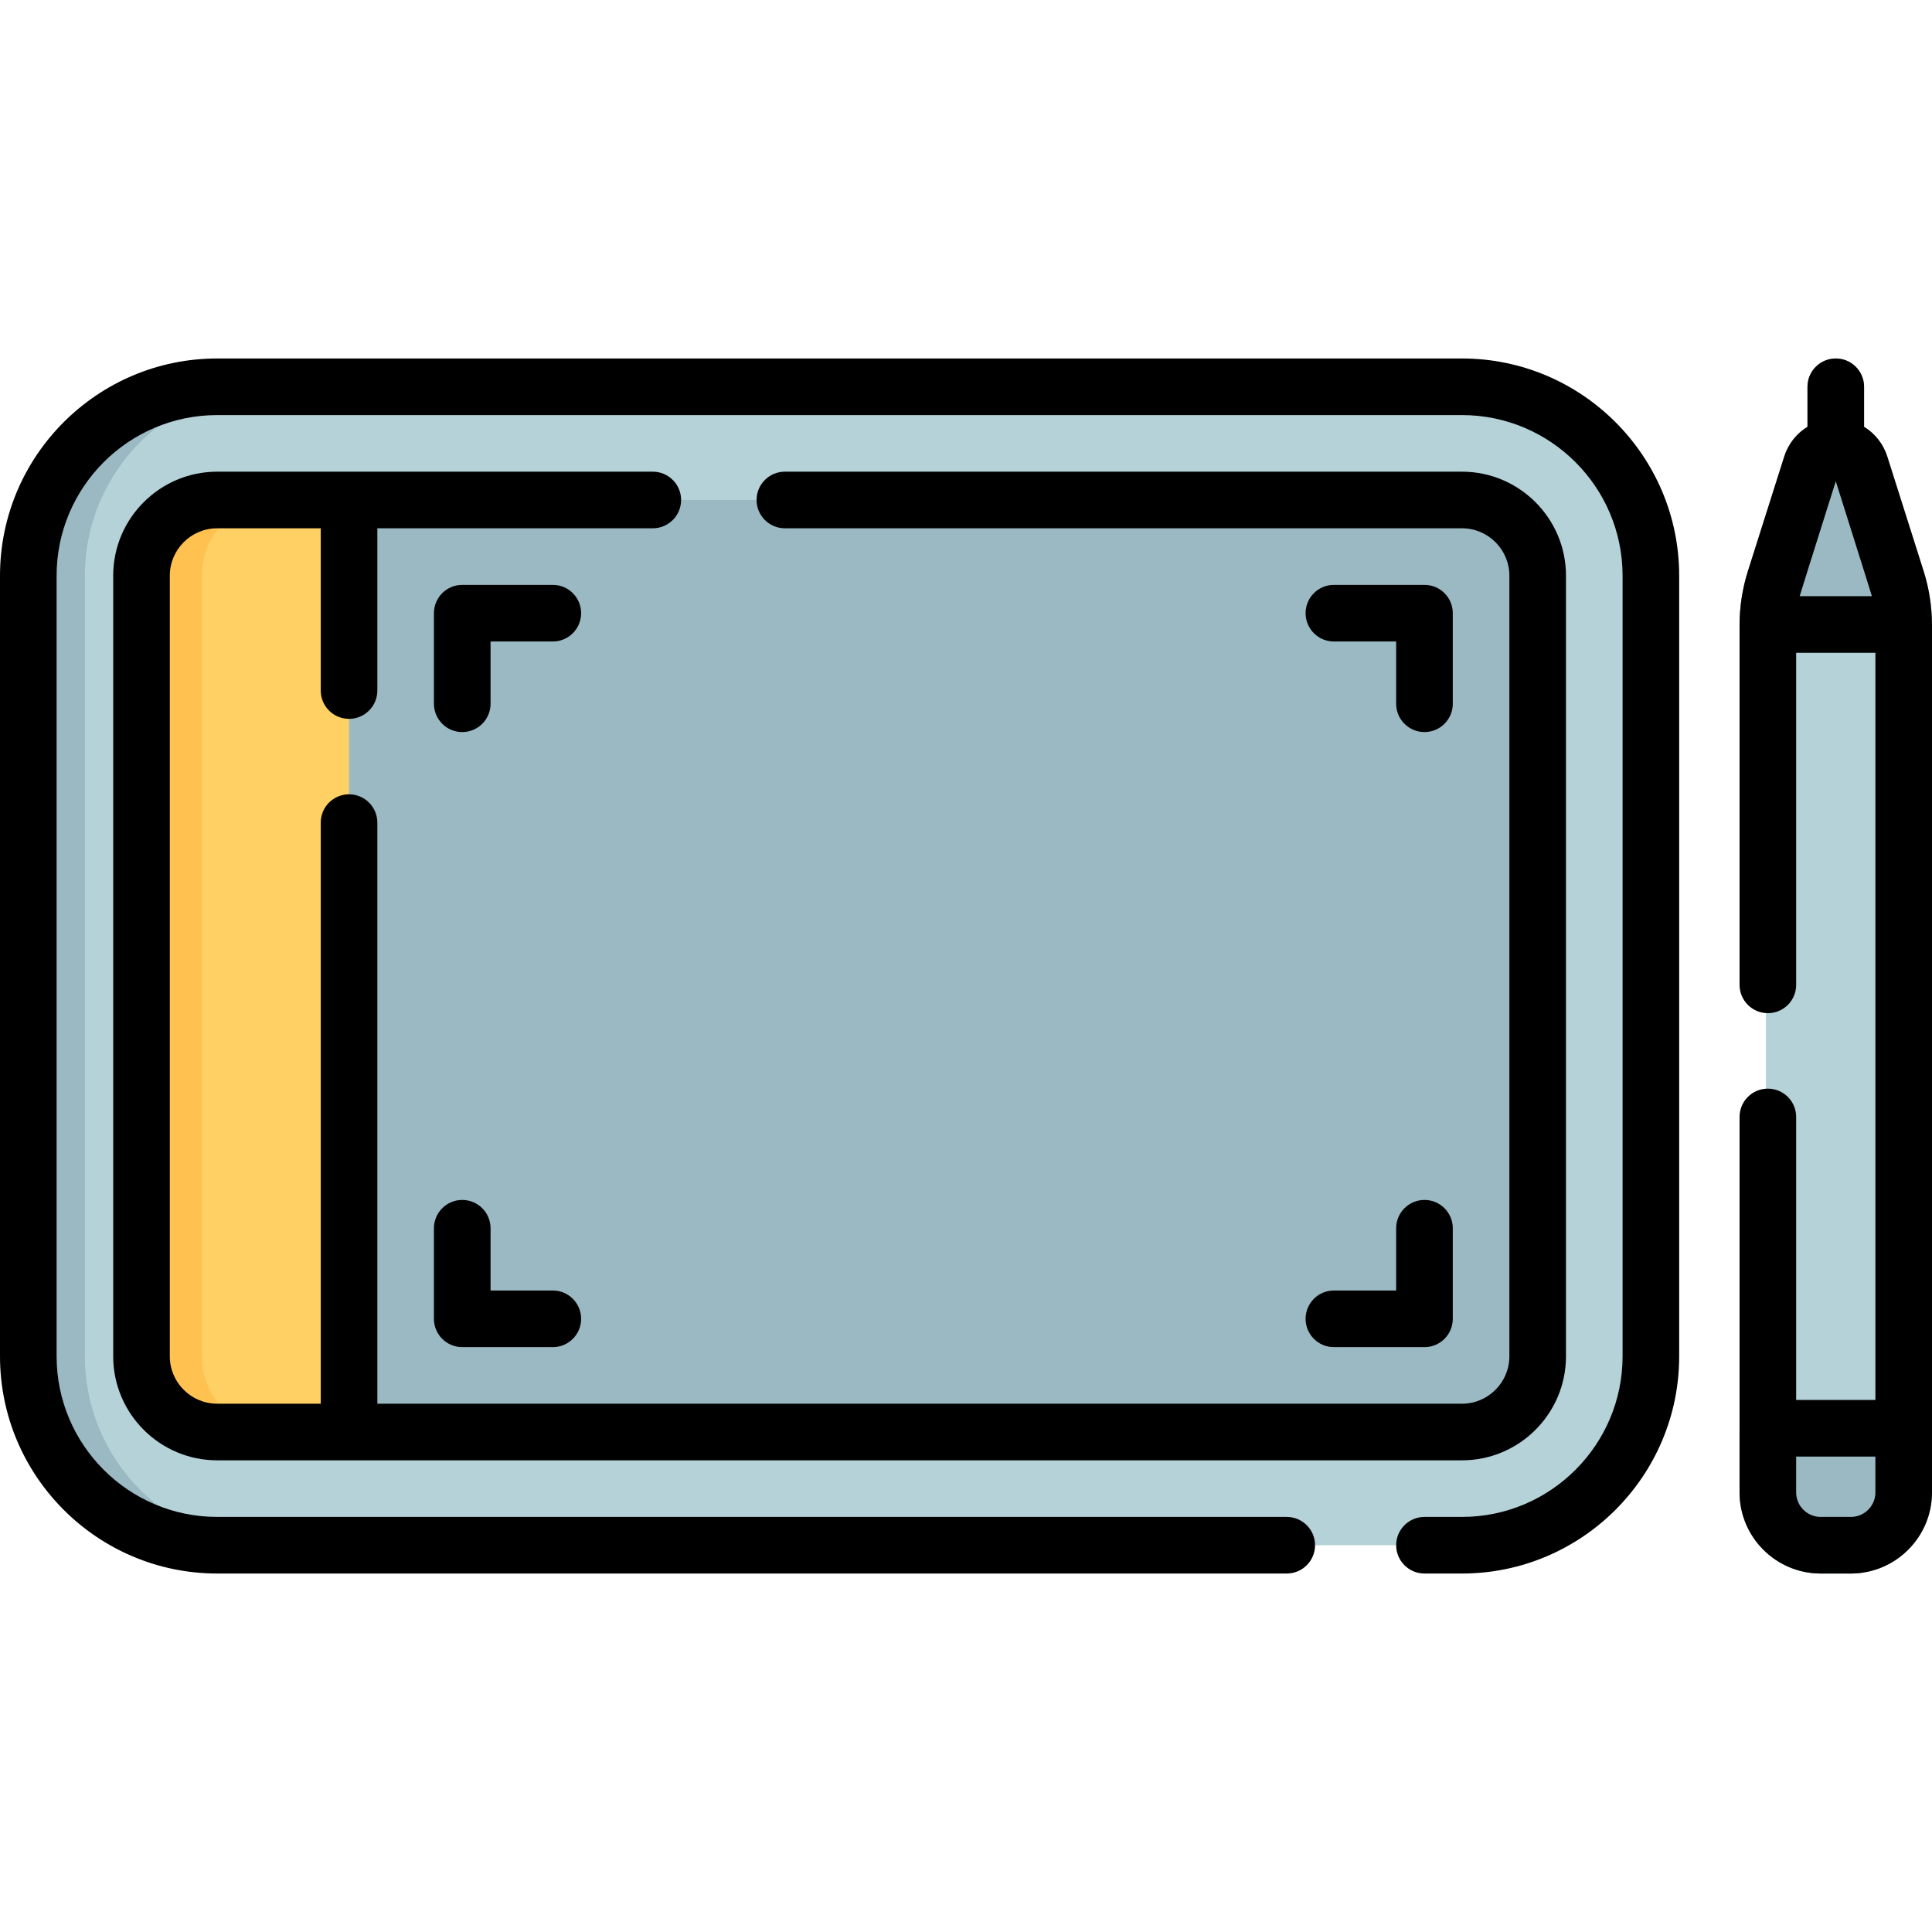 <svg id="Capa_1" enable-background="new 0 0 512 512" height="512" viewBox="0 0 512 512" width="512" xmlns="http://www.w3.org/2000/svg"><g><g><path d="m512 165.5v213l-22 10-22-10v-213l22-10z" fill="#b4d2d7"/><g><path d="m486.5 126c-4.142 0-7.5-3.357-7.5-7.5v-16c0-4.143 3.358-7.5 7.5-7.5s7.5 3.357 7.5 7.5v16c0 4.143-3.358 7.5-7.5 7.5z" fill="#87a0af"/></g><path d="m7.5 359.435v-206.87c0-27.65 22.415-50.065 50.065-50.065h329.871c27.65 0 50.065 22.415 50.065 50.065v206.871c0 27.65-22.415 50.065-50.065 50.065h-329.871c-27.65-.001-50.065-22.416-50.065-50.066z" fill="#b4d2d7"/><path d="m72.56 409.5h-15c-27.65 0-50.06-22.41-50.06-50.06v-206.88c0-27.65 22.41-50.06 50.06-50.06h15c-27.65 0-50.06 22.41-50.06 50.06v206.88c0 27.65 22.41 50.06 50.06 50.06z" fill="#9bb9c3"/><path d="m57.565 379.5c-11.064 0-20.065-9.001-20.065-20.064v-206.872c0-11.063 9.001-20.064 20.065-20.064h329.87c11.064 0 20.065 9.001 20.065 20.064v206.871c0 11.063-9.001 20.064-20.065 20.064h-329.87z" fill="#9bb9c3"/><path d="m92.5 132.5v247h-34.94c-11.06 0-20.06-9-20.06-20.06v-206.88c0-11.06 9-20.06 20.06-20.06z" fill="#ffd064"/><path d="m73.56 379.5h-16c-11.06 0-20.06-9-20.06-20.06v-206.88c0-11.06 9-20.06 20.06-20.06h16c-11.06 0-20.06 9-20.06 20.06v206.88c0 11.06 9 20.06 20.06 20.06z" fill="#ffc250"/><g><g><path d="m122.5 194c-4.142 0-7.5-3.357-7.5-7.5v-24c0-4.143 3.358-7.5 7.5-7.5h24c4.142 0 7.5 3.357 7.5 7.5s-3.358 7.5-7.5 7.5h-16.5v16.5c0 4.143-3.358 7.5-7.5 7.5z" fill="#87a0af"/></g><g><path d="m146.5 357h-24c-4.142 0-7.5-3.357-7.5-7.5v-24c0-4.143 3.358-7.5 7.5-7.5s7.5 3.357 7.5 7.5v16.5h16.5c4.142 0 7.5 3.357 7.5 7.5s-3.358 7.5-7.5 7.5z" fill="#87a0af"/></g><g><path d="m377.5 194c-4.142 0-7.5-3.357-7.5-7.5v-16.5h-16.5c-4.142 0-7.5-3.357-7.5-7.5s3.358-7.5 7.5-7.5h24c4.142 0 7.5 3.357 7.5 7.5v24c0 4.143-3.358 7.5-7.5 7.5z" fill="#87a0af"/></g><g><path d="m377.5 357h-24c-4.142 0-7.5-3.357-7.5-7.5s3.358-7.5 7.5-7.5h16.5v-16.5c0-4.143 3.358-7.5 7.5-7.5s7.5 3.357 7.5 7.5v24c0 4.143-3.358 7.5-7.5 7.5z" fill="#87a0af"/></g></g><path d="m512 378.5v17c0 11.86-9.65 21.5-21.5 21.5h-8c-11.85 0-21.5-9.64-21.5-21.5v-17z" fill="#9bb9c3"/><path d="m512 165.5h-51c.02-4.82.77-9.58 2.22-14.17l9.62-30.33c1.9-5.98 7.39-10 13.66-10s11.76 4.02 13.66 10l9.62 30.33c1.45 4.59 2.2 9.35 2.22 14.17z" fill="#9bb9c3"/><g fill="#87a0af"><path d="m493.5 416.79c-.98.14-1.98.21-3 .21h-8c-11.85 0-21.5-9.64-21.5-21.5v-17h14v17c0 10.84 8.06 19.83 18.5 21.29z"/><path d="m493.5 112.81c-3.1 1.74-5.52 4.61-6.66 8.19l-9.62 30.33c-1.45 4.59-2.2 9.35-2.22 14.17h-14c.02-4.82.77-9.58 2.22-14.17l9.62-30.33c1.9-5.98 7.39-10 13.66-10 2.52 0 4.92.65 7 1.81z"/></g></g><g><path d="m146.5 155h-24c-4.142 0-7.5 3.357-7.5 7.5v24c0 4.143 3.358 7.5 7.5 7.5s7.5-3.357 7.5-7.5v-16.5h16.5c4.142 0 7.5-3.357 7.5-7.5s-3.358-7.5-7.5-7.5z"/><path d="m122.5 318c-4.142 0-7.5 3.357-7.5 7.5v24c0 4.143 3.358 7.5 7.5 7.5h24c4.142 0 7.5-3.357 7.5-7.5s-3.358-7.5-7.5-7.5h-16.5v-16.5c0-4.143-3.358-7.5-7.5-7.5z"/><path d="m387.435 95h-329.87c-31.741 0-57.565 25.823-57.565 57.564v206.871c0 31.742 25.824 57.565 57.565 57.565h283.435c4.142 0 7.5-3.357 7.5-7.5s-3.358-7.5-7.5-7.5h-283.435c-23.47 0-42.565-19.095-42.565-42.564v-206.872c0-23.469 19.095-42.564 42.565-42.564h329.87c23.47 0 42.565 19.095 42.565 42.564v206.871c0 23.47-19.095 42.564-42.565 42.564h-9.935c-4.142 0-7.5 3.357-7.5 7.5s3.358 7.5 7.5 7.5h9.935c31.741.001 57.565-25.822 57.565-57.563v-206.872c0-31.741-25.824-57.564-57.565-57.564z"/><path d="m180.5 132.5c0-4.143-3.358-7.5-7.5-7.5h-115.435c-15.199 0-27.565 12.365-27.565 27.564v206.871c0 15.2 12.366 27.565 27.565 27.565h329.87c15.199 0 27.565-12.365 27.565-27.564v-206.872c0-15.199-12.366-27.564-27.565-27.564h-179.435c-4.142 0-7.5 3.357-7.5 7.5s3.358 7.5 7.5 7.5h179.435c6.928 0 12.565 5.637 12.565 12.564v206.871c0 6.928-5.637 12.564-12.565 12.564h-287.435v-153.999c0-4.143-3.358-7.5-7.5-7.5s-7.5 3.357-7.5 7.5v154h-27.435c-6.928 0-12.565-5.637-12.565-12.564v-206.872c0-6.927 5.637-12.564 12.565-12.564h27.435v43c0 4.143 3.358 7.5 7.5 7.5s7.5-3.357 7.5-7.5v-43h73c4.142 0 7.5-3.357 7.5-7.5z"/><path d="m377.5 194c4.142 0 7.5-3.357 7.5-7.5v-24c0-4.143-3.358-7.5-7.5-7.5h-24c-4.142 0-7.5 3.357-7.5 7.5s3.358 7.5 7.5 7.5h16.5v16.5c0 4.143 3.358 7.5 7.5 7.5z"/><path d="m353.5 357h24c4.142 0 7.5-3.357 7.5-7.5v-24c0-4.143-3.358-7.5-7.5-7.5s-7.5 3.357-7.5 7.5v16.5h-16.5c-4.142 0-7.5 3.357-7.5 7.5s3.358 7.5 7.5 7.5z"/><path d="m512 165.5c-.034-4.811-.761-9.579-2.221-14.167l-9.619-30.333c-1.073-3.384-3.296-6.137-6.16-7.892v-10.608c0-4.143-3.358-7.5-7.5-7.5s-7.5 3.357-7.5 7.5v10.608c-2.864 1.755-5.088 4.509-6.161 7.892l-9.618 30.333c-1.478 4.648-2.208 9.483-2.221 14.356v95.311c0 4.143 3.358 7.5 7.5 7.5s7.5-3.357 7.5-7.5v-88h21v198h-21v-75c0-4.143-3.358-7.5-7.5-7.5s-7.5 3.357-7.5 7.5v99.5c0 11.855 9.645 21.5 21.5 21.5h8c11.855 0 21.5-9.645 21.5-21.5v-229.811c0-.063-.005-.126 0-.189zm-25.5-37.954s9.393 29.738 9.568 30.454h-19.135c.174-.716 9.567-30.454 9.567-30.454zm4 274.454h-8c-3.584 0-6.5-2.916-6.5-6.5v-9.5h21v9.5c0 3.584-2.916 6.5-6.5 6.5z"/></g></g></svg>